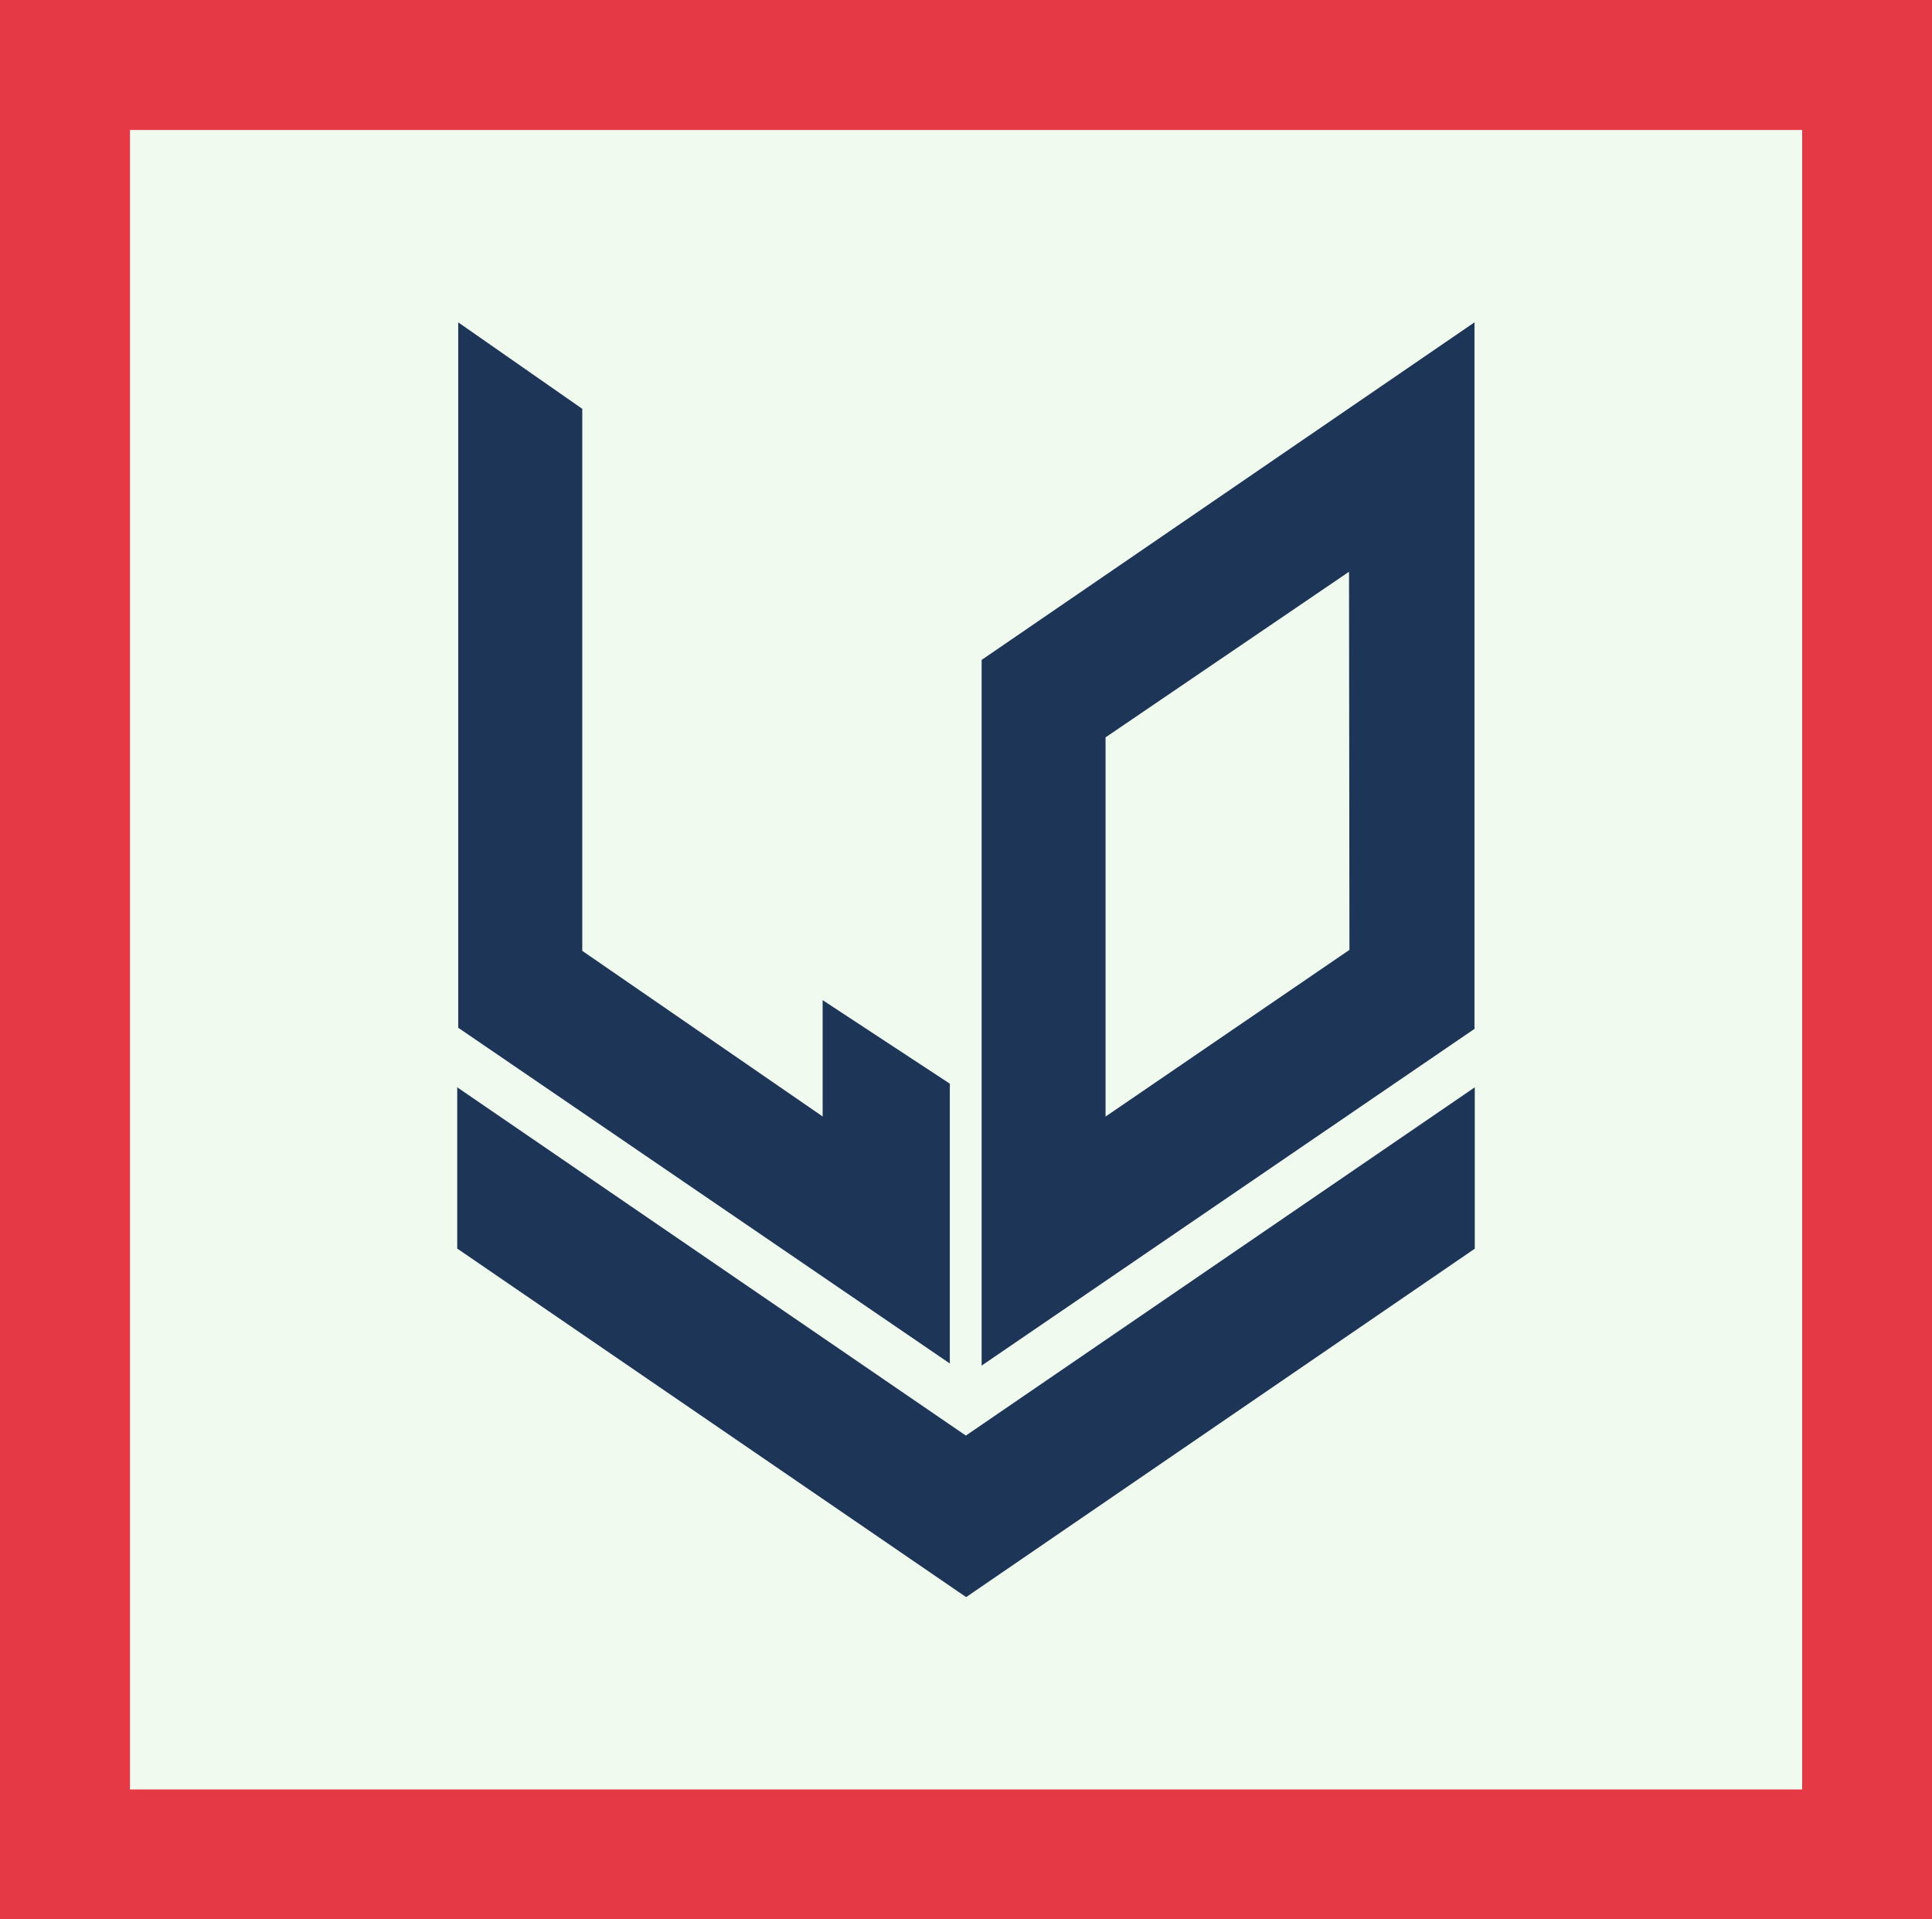 <?xml version="1.0" encoding="UTF-8"?> <svg xmlns="http://www.w3.org/2000/svg" id="Layer_2" viewBox="0 0 137.2 136.29"><defs><style> .cls-1 { fill: #e63946; } .cls-2 { fill: #1d3557; } .cls-3 { fill: #f1faee; } </style></defs><g id="Layer_1-2" data-name="Layer_1"><g><g><rect class="cls-3" x="4.61" y="4.61" width="127.97" height="127.07"></rect><path class="cls-1" d="M137.2,136.29H0V0h137.2v136.29ZM9.23,127.07h118.75V9.23H9.23v117.84Z"></path></g><g><g><path class="cls-2" d="M69.71,46.86v50.11l35-23.91V22.89l-35,23.97ZM78.51,79.28v-26.92l17.29-11.76.03,26.85-17.31,11.83Z"></path><polygon class="cls-2" points="67.45 76.95 67.45 96.82 32.54 72.98 32.54 22.89 41.35 29.03 41.35 67.52 58.42 79.28 58.42 71.02 67.45 76.95"></polygon></g><polygon class="cls-2" points="32.47 77.21 68.59 101.94 104.73 77.21 104.73 88.67 68.61 113.41 32.47 88.66 32.47 77.21"></polygon></g></g></g></svg> 